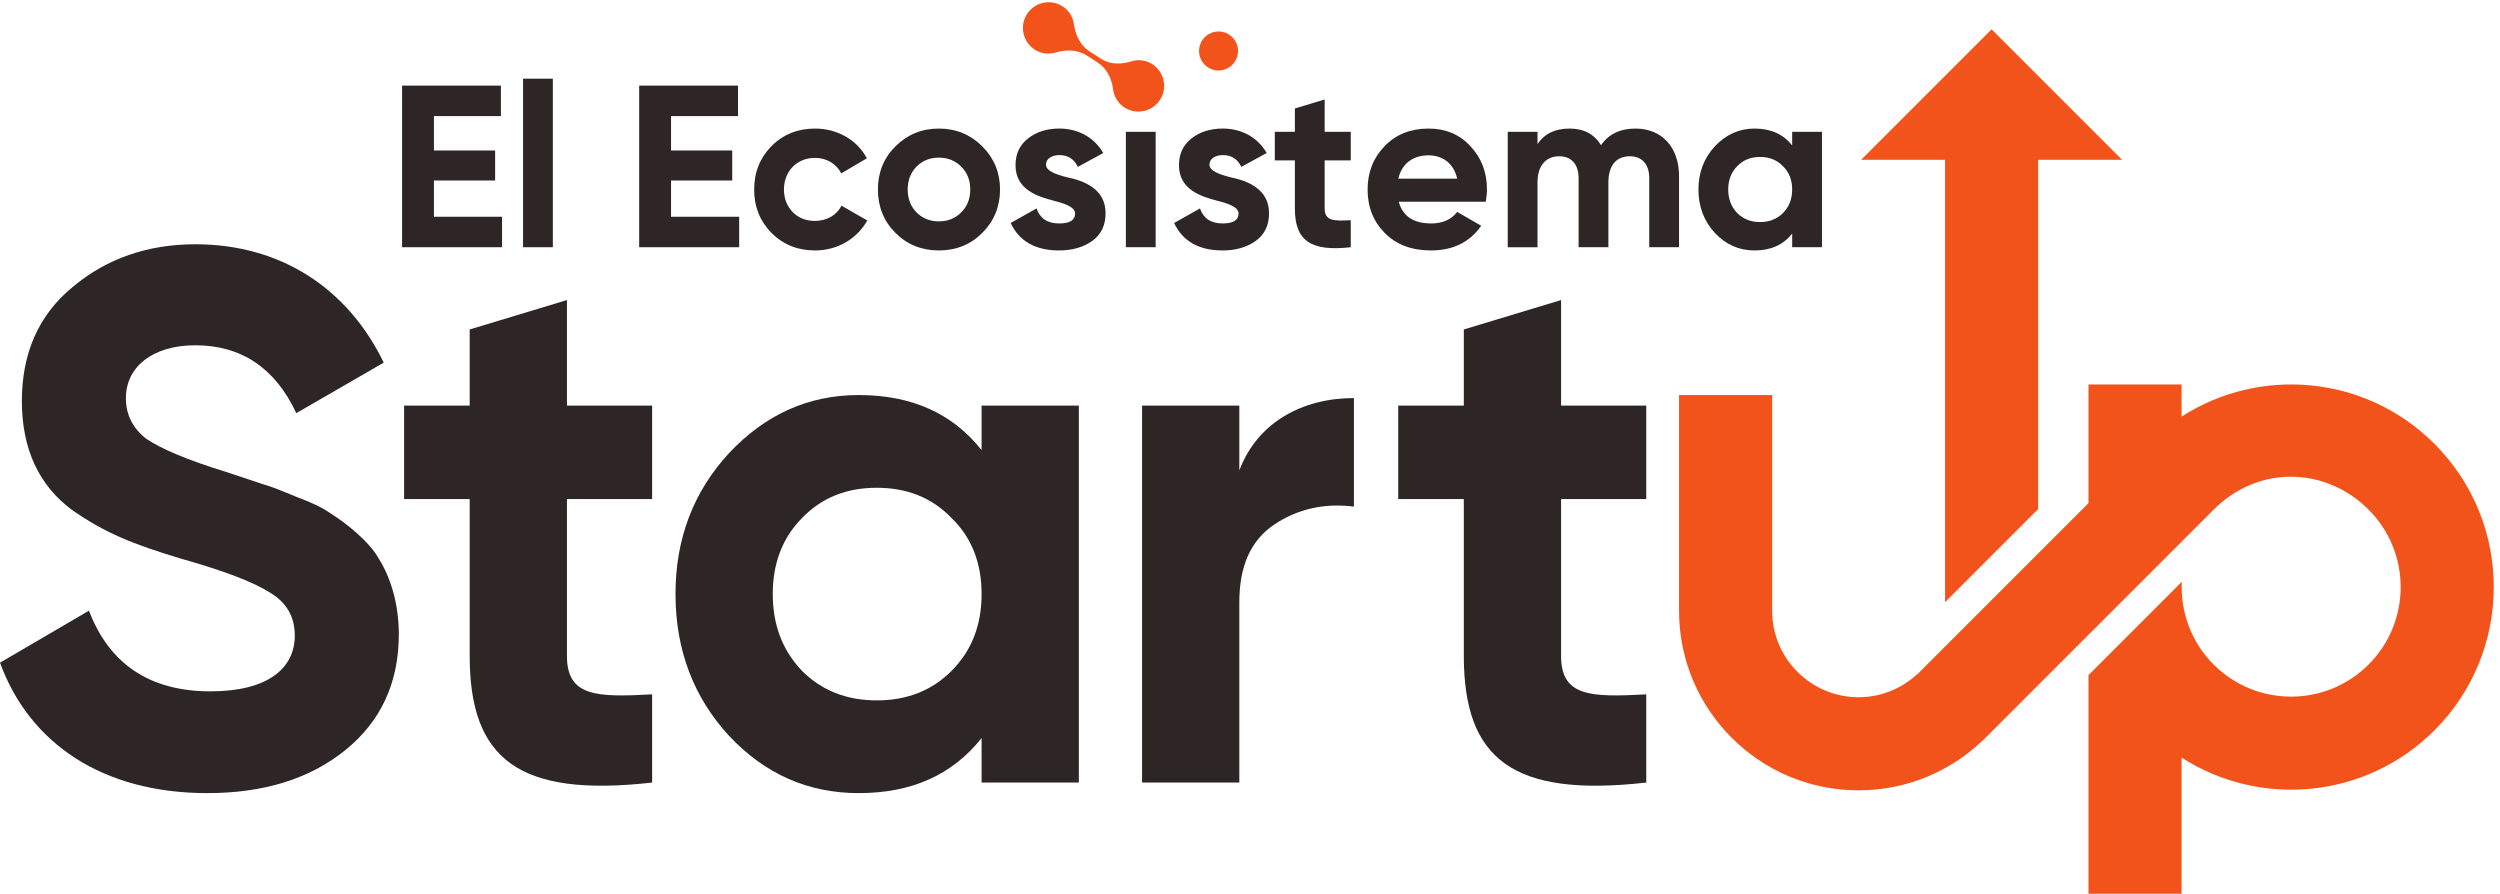 <?xml version="1.0" encoding="UTF-8" standalone="no"?>
<!-- Created with Inkscape (http://www.inkscape.org/) -->

<svg
   version="1.1"
   id="svg1"
   width="837.84"
   height="299.52"
   viewBox="0 0 837.84 299.52"
   sodipodi:docname="Logo_Light Background.eps"
   xmlns:inkscape="http://www.inkscape.org/namespaces/inkscape"
   xmlns:sodipodi="http://sodipodi.sourceforge.net/DTD/sodipodi-0.dtd"
   xmlns="http://www.w3.org/2000/svg"
   xmlns:svg="http://www.w3.org/2000/svg">
  <defs
     id="defs1" />
  <sodipodi:namedview
     id="namedview1"
     pagecolor="#ffffff"
     bordercolor="#000000"
     borderopacity="0.25"
     inkscape:showpageshadow="2"
     inkscape:pageopacity="0.0"
     inkscape:pagecheckerboard="0"
     inkscape:deskcolor="#d1d1d1">
    <inkscape:page
       x="0"
       y="0"
       inkscape:label="1"
       id="page1"
       width="837.84"
       height="299.52"
       margin="0"
       bleed="0" />
  </sodipodi:namedview>
  <g
     id="g1"
     inkscape:groupmode="layer"
     inkscape:label="1">
    <g
       id="group-R5">
      <path
         id="path2"
         d="m 1093.45,1705.86 h 171.62 v -76.79 h -251.9 v 407.22 h 248.99 v -76.79 h -168.71 v -86.68 h 154.17 v -75.62 h -154.17 v -91.34"
         style="fill:#2e2626;fill-opacity:1;fill-rule:nonzero;stroke:none"
         transform="matrix(0.133,0,0,-0.133,0,299.52)" />
      <path
         id="path3"
         d="m 1318.02,1629.07 v 424.68 h 75.04 v -424.68 h -75.04"
         style="fill:#2e2626;fill-opacity:1;fill-rule:nonzero;stroke:none"
         transform="matrix(0.133,0,0,-0.133,0,299.52)" />
      <path
         id="path4"
         d="m 1690.92,1705.86 h 171.62 v -76.79 h -251.9 v 407.22 h 248.99 v -76.79 h -168.71 v -86.68 h 154.17 v -75.62 h -154.17 v -91.34"
         style="fill:#2e2626;fill-opacity:1;fill-rule:nonzero;stroke:none"
         transform="matrix(0.133,0,0,-0.133,0,299.52)" />
      <path
         id="path5"
         d="m 1943.99,1665.14 c -29.08,29.67 -43.63,65.74 -43.63,109.37 0,43.63 14.55,79.7 43.63,109.37 29.67,29.66 66.32,44.21 109.95,44.21 56.43,0 106.46,-29.09 130.31,-75.05 l -64.57,-37.81 c -11.64,23.85 -36.65,38.98 -66.32,38.98 -44.79,0 -77.95,-33.16 -77.95,-79.7 0,-22.69 7.56,-41.89 22.1,-57.01 14.55,-14.55 33.16,-22.11 55.85,-22.11 30.25,0 55.27,14.54 66.9,38.4 l 65.16,-37.24 c -25.6,-45.96 -75.05,-75.62 -131.48,-75.62 -43.63,0 -80.28,14.54 -109.95,44.21"
         style="fill:#2e2626;fill-opacity:1;fill-rule:nonzero;stroke:none"
         transform="matrix(0.133,0,0,-0.133,0,299.52)" />
      <path
         id="path6"
         d="m 2365.76,1694.23 c 22.69,0 41.31,7.56 56.43,22.68 15.13,15.13 22.69,34.33 22.69,57.6 0,23.27 -7.56,42.46 -22.69,57.59 -15.12,15.13 -33.74,22.69 -56.43,22.69 -22.68,0 -41.3,-7.56 -56.42,-22.69 -14.55,-15.13 -22.11,-34.32 -22.11,-57.59 0,-23.27 7.56,-42.47 22.11,-57.6 15.12,-15.12 33.74,-22.68 56.42,-22.68 z m 0,-73.3 c -43.04,0 -79.69,14.54 -109.36,44.21 -29.67,29.67 -44.22,66.32 -44.22,109.37 0,43.04 14.55,79.12 44.22,108.78 29.67,29.67 66.32,44.8 109.36,44.8 43.06,0 79.71,-15.13 109.37,-44.8 29.67,-29.66 44.8,-65.74 44.8,-108.78 0,-43.05 -15.13,-79.7 -44.8,-109.37 -29.66,-29.67 -66.31,-44.21 -109.37,-44.21"
         style="fill:#2e2626;fill-opacity:1;fill-rule:nonzero;stroke:none"
         transform="matrix(0.133,0,0,-0.133,0,299.52)" />
      <path
         id="path7"
         d="m 2688.65,1805.34 c 42.47,-8.73 97.73,-29.09 97.15,-91.33 0,-29.67 -11.05,-52.94 -33.74,-69.23 -22.11,-15.71 -50.03,-23.85 -83.19,-23.85 -59.92,0 -100.64,23.27 -122.17,69.22 l 65.16,36.65 c 8.73,-25.01 27.34,-37.81 57.01,-37.81 26.76,0 40.14,8.15 40.14,25.02 0,15.7 -23.27,24.43 -52.94,31.99 -43.05,11.05 -97.15,29.09 -97.15,89.59 0,28.51 10.47,51.2 31.41,67.48 21.53,16.87 47.71,25.02 79.12,25.02 47.12,0 87.84,-22.11 110.53,-61.67 l -63.99,-34.9 c -9.31,19.78 -25.01,29.66 -46.54,29.66 -19.2,0 -33.74,-9.3 -33.74,-23.84 0,-15.71 23.27,-24.44 52.94,-32"
         style="fill:#2e2626;fill-opacity:1;fill-rule:nonzero;stroke:none"
         transform="matrix(0.133,0,0,-0.133,0,299.52)" />
      <path
         id="path8"
         d="m 2837,1629.07 h 75.05 v 290.87 H 2837 v -290.87"
         style="fill:#2e2626;fill-opacity:1;fill-rule:nonzero;stroke:none"
         transform="matrix(0.133,0,0,-0.133,0,299.52)" />
      <path
         id="path9"
         d="m 3100.53,1805.34 c 42.47,-8.73 97.74,-29.09 97.16,-91.33 0,-29.67 -11.06,-52.94 -33.75,-69.23 -22.1,-15.71 -50.03,-23.85 -83.19,-23.85 -59.92,0 -100.64,23.27 -122.16,69.22 l 65.15,36.65 c 8.73,-25.01 27.35,-37.81 57.01,-37.81 26.77,0 40.15,8.15 40.15,25.02 0,15.7 -23.28,24.43 -52.94,31.99 -43.05,11.05 -97.16,29.09 -97.16,89.59 0,28.51 10.48,51.2 31.42,67.48 21.52,16.87 47.7,25.02 79.12,25.02 47.12,0 87.84,-22.11 110.53,-61.67 l -63.99,-34.9 c -9.31,19.78 -25.02,29.66 -46.54,29.66 -19.2,0 -33.74,-9.3 -33.74,-23.84 0,-15.71 23.27,-24.44 52.93,-32"
         style="fill:#2e2626;fill-opacity:1;fill-rule:nonzero;stroke:none"
         transform="matrix(0.133,0,0,-0.133,0,299.52)" />
      <path
         id="path10"
         d="m 3403.64,1847.8 h -65.74 v -121 c 0,-31.41 22.69,-31.99 65.74,-29.66 v -68.07 c -102.97,-11.64 -140.79,18.04 -140.79,97.73 v 121 h -50.61 v 72.14 h 50.61 v 58.76 l 75.05,22.69 v -81.45 h 65.74 v -72.14"
         style="fill:#2e2626;fill-opacity:1;fill-rule:nonzero;stroke:none"
         transform="matrix(0.133,0,0,-0.133,0,299.52)" />
      <path
         id="path11"
         d="m 3671.82,1801.85 c -8.72,39.56 -37.81,58.75 -72.13,58.75 -40.14,0 -67.48,-21.52 -76.21,-58.75 z m -147.18,-58.18 c 9.89,-36.65 37.23,-54.68 82.03,-54.68 28.5,0 50.61,9.89 65.15,29.09 l 60.51,-34.91 c -28.51,-41.3 -70.98,-62.24 -126.82,-62.24 -48.29,0 -86.68,14.54 -115.77,43.62 -29.09,29.09 -43.63,65.74 -43.63,109.96 0,43.63 14.54,80.28 43.05,109.37 28.5,29.66 65.73,44.21 110.53,44.21 42.47,0 77.95,-14.55 105.29,-44.21 27.93,-29.67 41.89,-65.74 41.89,-109.37 0,-9.89 -1.16,-19.78 -2.91,-30.84 h -219.32"
         style="fill:#2e2626;fill-opacity:1;fill-rule:nonzero;stroke:none"
         transform="matrix(0.133,0,0,-0.133,0,299.52)" />
      <path
         id="path12"
         d="m 4230.89,1808.25 v -179.18 h -75.05 v 173.94 c 0,34.91 -18.03,55.27 -48.86,55.27 -34.32,0 -54.11,-23.27 -54.11,-65.74 v -163.47 h -75.04 v 173.94 c 0,34.91 -18.04,55.27 -48.87,55.27 -33.16,0 -54.68,-23.27 -54.68,-65.74 v -163.47 h -75.05 v 290.87 h 75.05 v -30.83 c 17.45,26.18 44.21,38.98 80.86,38.98 35.49,0 62.25,-13.96 79.12,-41.89 19.2,27.93 48.28,41.89 86.68,41.89 66.9,0 109.95,-47.13 109.95,-119.84"
         style="fill:#2e2626;fill-opacity:1;fill-rule:nonzero;stroke:none"
         transform="matrix(0.133,0,0,-0.133,0,299.52)" />
      <path
         id="path13"
         d="m 4435.09,1692.48 c 23.27,0 42.47,7.56 57.59,22.69 15.71,15.71 23.28,35.49 23.28,59.34 0,23.85 -7.57,43.63 -23.28,58.75 -15.12,15.71 -34.32,23.27 -57.59,23.27 -23.27,0 -42.47,-7.56 -57.59,-23.27 -15.13,-15.12 -22.69,-34.9 -22.69,-58.75 0,-23.85 7.56,-43.63 22.69,-59.34 15.12,-15.13 34.32,-22.69 57.59,-22.69 z m 80.87,227.46 H 4591 v -290.87 h -75.04 v 34.32 c -22.69,-28.5 -54.11,-42.46 -94.83,-42.46 -38.98,0 -72.13,14.54 -100.06,44.21 -27.34,29.67 -41.3,66.32 -41.3,109.37 0,43.04 13.96,79.12 41.3,108.78 27.93,29.67 61.08,44.8 100.06,44.8 40.72,0 72.14,-13.96 94.83,-42.47 v 34.32"
         style="fill:#2e2626;fill-opacity:1;fill-rule:nonzero;stroke:none"
         transform="matrix(0.133,0,0,-0.133,0,299.52)" />
      <path
         id="path14"
         d="m 830.191,960.219 c -18.996,13.301 -47.492,26.601 -83.586,39.901 -36.097,15.2 -64.593,26.59 -85.492,32.3 l -91.187,30.39 c -98.789,30.4 -165.278,58.89 -201.371,83.59 -34.2,26.6 -51.297,60.79 -51.297,102.58 0,77.9 66.492,132.99 174.777,132.99 115.887,0 201.371,-56.99 254.57,-170.98 l 220.368,127.28 c -91.188,188.08 -260.266,298.27 -474.938,298.27 -119.687,0 -224.172,-36.1 -309.656,-108.29 -85.492,-70.29 -127.289,-167.18 -127.289,-286.87 0,-121.58 43.695,-212.77 125.387,-273.56 83.589,-58.89 155.777,-87.39 275.464,-123.48 108.286,-30.399 182.375,-58.899 224.168,-85.488 41.797,-24.704 62.696,-60.801 62.696,-108.293 0,-81.688 -66.492,-140.579 -212.774,-140.579 -151.98,0 -254.566,68.391 -305.859,203.27 L 0,582.172 c 74.09,-203.281 258.363,-328.66 522.43,-328.66 142.484,0 258.367,36.097 347.656,108.289 89.293,72.187 134.884,169.078 134.884,292.558 0,75.993 -20.9,142.493 -49.396,188.082 -24.695,45.59 -85.488,93.079 -125.383,117.778"
         style="fill:#2e2626;fill-opacity:1;fill-rule:nonzero;stroke:none"
         transform="matrix(0.133,0,0,-0.133,0,299.52)" />
      <path
         id="path15"
         d="m 1428.59,1495.95 -245.07,-74.09 V 1229.99 H 1018.24 V 994.41 h 165.28 V 599.27 C 1183.52,339 1307,242.121 1643.26,280.109 v 222.27 c -140.58,-7.598 -214.67,-5.699 -214.67,96.891 v 395.14 h 214.67 v 235.58 h -214.67 v 265.96"
         style="fill:#2e2626;fill-opacity:1;fill-rule:nonzero;stroke:none"
         transform="matrix(0.133,0,0,-0.133,0,299.52)" />
      <path
         id="path16"
         d="m 2397.45,561.27 c -49.39,-49.391 -112.08,-74.09 -188.08,-74.09 -75.98,0 -138.68,24.699 -188.07,74.09 -49.39,51.289 -74.09,115.89 -74.09,193.781 0,77.89 24.7,142.48 74.09,191.871 49.39,51.297 112.09,75.998 188.07,75.998 76,0 138.69,-24.701 188.08,-75.998 51.29,-49.391 75.99,-113.981 75.99,-191.871 0,-77.891 -24.7,-142.492 -75.99,-193.781 z m 75.99,556.63 c -74.09,93.09 -176.68,138.69 -309.66,138.69 -127.28,0 -235.57,-49.4 -326.75,-146.29 -89.3,-96.89 -134.89,-214.671 -134.89,-355.249 0,-140.59 45.59,-260.27 134.89,-357.153 91.18,-96.898 199.47,-144.386 326.75,-144.386 132.98,0 235.57,45.597 309.66,138.687 v -112.09 h 245.07 V 1229.99 H 2473.44 V 1117.9"
         style="fill:#2e2626;fill-opacity:1;fill-rule:nonzero;stroke:none"
         transform="matrix(0.133,0,0,-0.133,0,299.52)" />
      <path
         id="path17"
         d="m 3122.88,1066.61 v 163.38 H 2877.82 V 280.109 h 245.06 v 454.039 c 0,91.192 28.5,155.782 87.39,195.684 58.9,39.887 127.29,55.09 201.38,45.59 v 273.558 c -129.18,0 -243.17,-60.79 -288.77,-182.37"
         style="fill:#2e2626;fill-opacity:1;fill-rule:nonzero;stroke:none"
         transform="matrix(0.133,0,0,-0.133,0,299.52)" />
      <path
         id="path18"
         d="m 3933.63,1495.95 -245.08,-74.09 V 1229.99 H 3523.28 V 994.41 h 165.27 V 599.27 c 0,-260.27 123.49,-357.149 459.75,-319.161 v 222.27 c -140.58,-7.598 -214.67,-5.699 -214.67,96.891 v 395.14 h 214.67 v 235.58 h -214.67 v 265.96"
         style="fill:#2e2626;fill-opacity:1;fill-rule:nonzero;stroke:none"
         transform="matrix(0.133,0,0,-0.133,0,299.52)" />
      <path
         id="path19"
         d="m 6134.27,1133.76 c -173.06,173.06 -439.38,195.83 -637.1,68.51 v 81.05 H 5262.58 V 984.211 l -431.92,-431.93 -0.37,0.367 c -38.79,-35.589 -90.3,-57.519 -146.97,-57.519 -120.12,0 -217.85,97.73 -217.85,217.851 v 543.5 h -234.58 v -543.5 c 0,-249.871 202.56,-452.429 452.43,-452.429 121.54,0 231.79,48.008 313.07,125.988 l 0.14,-0.141 5.7,5.711 c 0.66,0.653 1.31,1.301 1.97,1.961 l 258.38,258.391 315.44,315.43 c 113.28,113.289 282.58,107.799 390.38,0 107.8,-107.801 107.8,-282.582 0,-390.379 -107.8,-107.801 -282.58,-107.801 -390.38,0 -57.31,57.297 -83.83,133.519 -80.22,208.547 L 5262.58,550.84 V 0 h 234.59 v 343.129 c 197.72,-127.32 464.04,-104.547 637.1,68.5 199.41,199.422 199.41,522.723 0,722.131"
         style="fill:#f2531b;fill-opacity:1;fill-rule:nonzero;stroke:none"
         transform="matrix(0.133,0,0,-0.133,0,299.52)" />
      <path
         id="path20"
         d="M 4901.17,1021.9 V 734.691 l 234.58,234.59 v 880.099 h 211.5 l -328.79,328.79 -328.79,-328.79 h 211.5 V 1021.9"
         style="fill:#f2531b;fill-opacity:1;fill-rule:nonzero;stroke:none"
         transform="matrix(0.133,0,0,-0.133,0,299.52)" />
      <path
         id="path21"
         d="m 3070.5,2172.71 c -27.13,0 -49.13,-22 -49.13,-49.14 0,-27.13 22,-49.13 49.13,-49.13 27.14,0 49.14,22 49.14,49.13 0,27.14 -22,49.14 -49.14,49.14"
         style="fill:#f2531b;fill-opacity:1;fill-rule:nonzero;stroke:none"
         transform="matrix(0.133,0,0,-0.133,0,299.52)" />
      <path
         id="path22"
         d="m 2901.64,2091.52 c -16.11,9.55 -34.42,11.04 -50.87,5.91 -25.96,-8.11 -53.7,-8.2 -76.56,6.54 l -28.8,18.57 c -23.65,15.25 -35.53,41.33 -39.48,69.19 -2.48,17.48 -12.07,33.75 -28.14,44.2 -30.03,19.52 -70.19,11 -89.71,-19.04 -19.52,-30.02 -11,-70.19 19.03,-89.71 16.29,-10.59 35.37,-12.68 52.55,-7.59 26.88,7.96 55.46,7.71 79.01,-7.48 l 26.86,-17.31 c 23.13,-14.92 35.86,-40.15 39.15,-67.48 2.29,-19.04 12.97,-36.78 30.8,-47.36 30.81,-18.27 70.59,-8.1 88.86,22.7 18.27,30.81 8.1,70.6 -22.7,88.86"
         style="fill:#f2531b;fill-opacity:1;fill-rule:nonzero;stroke:none"
         transform="matrix(0.133,0,0,-0.133,0,299.52)" />
    </g>
  </g>
</svg>

